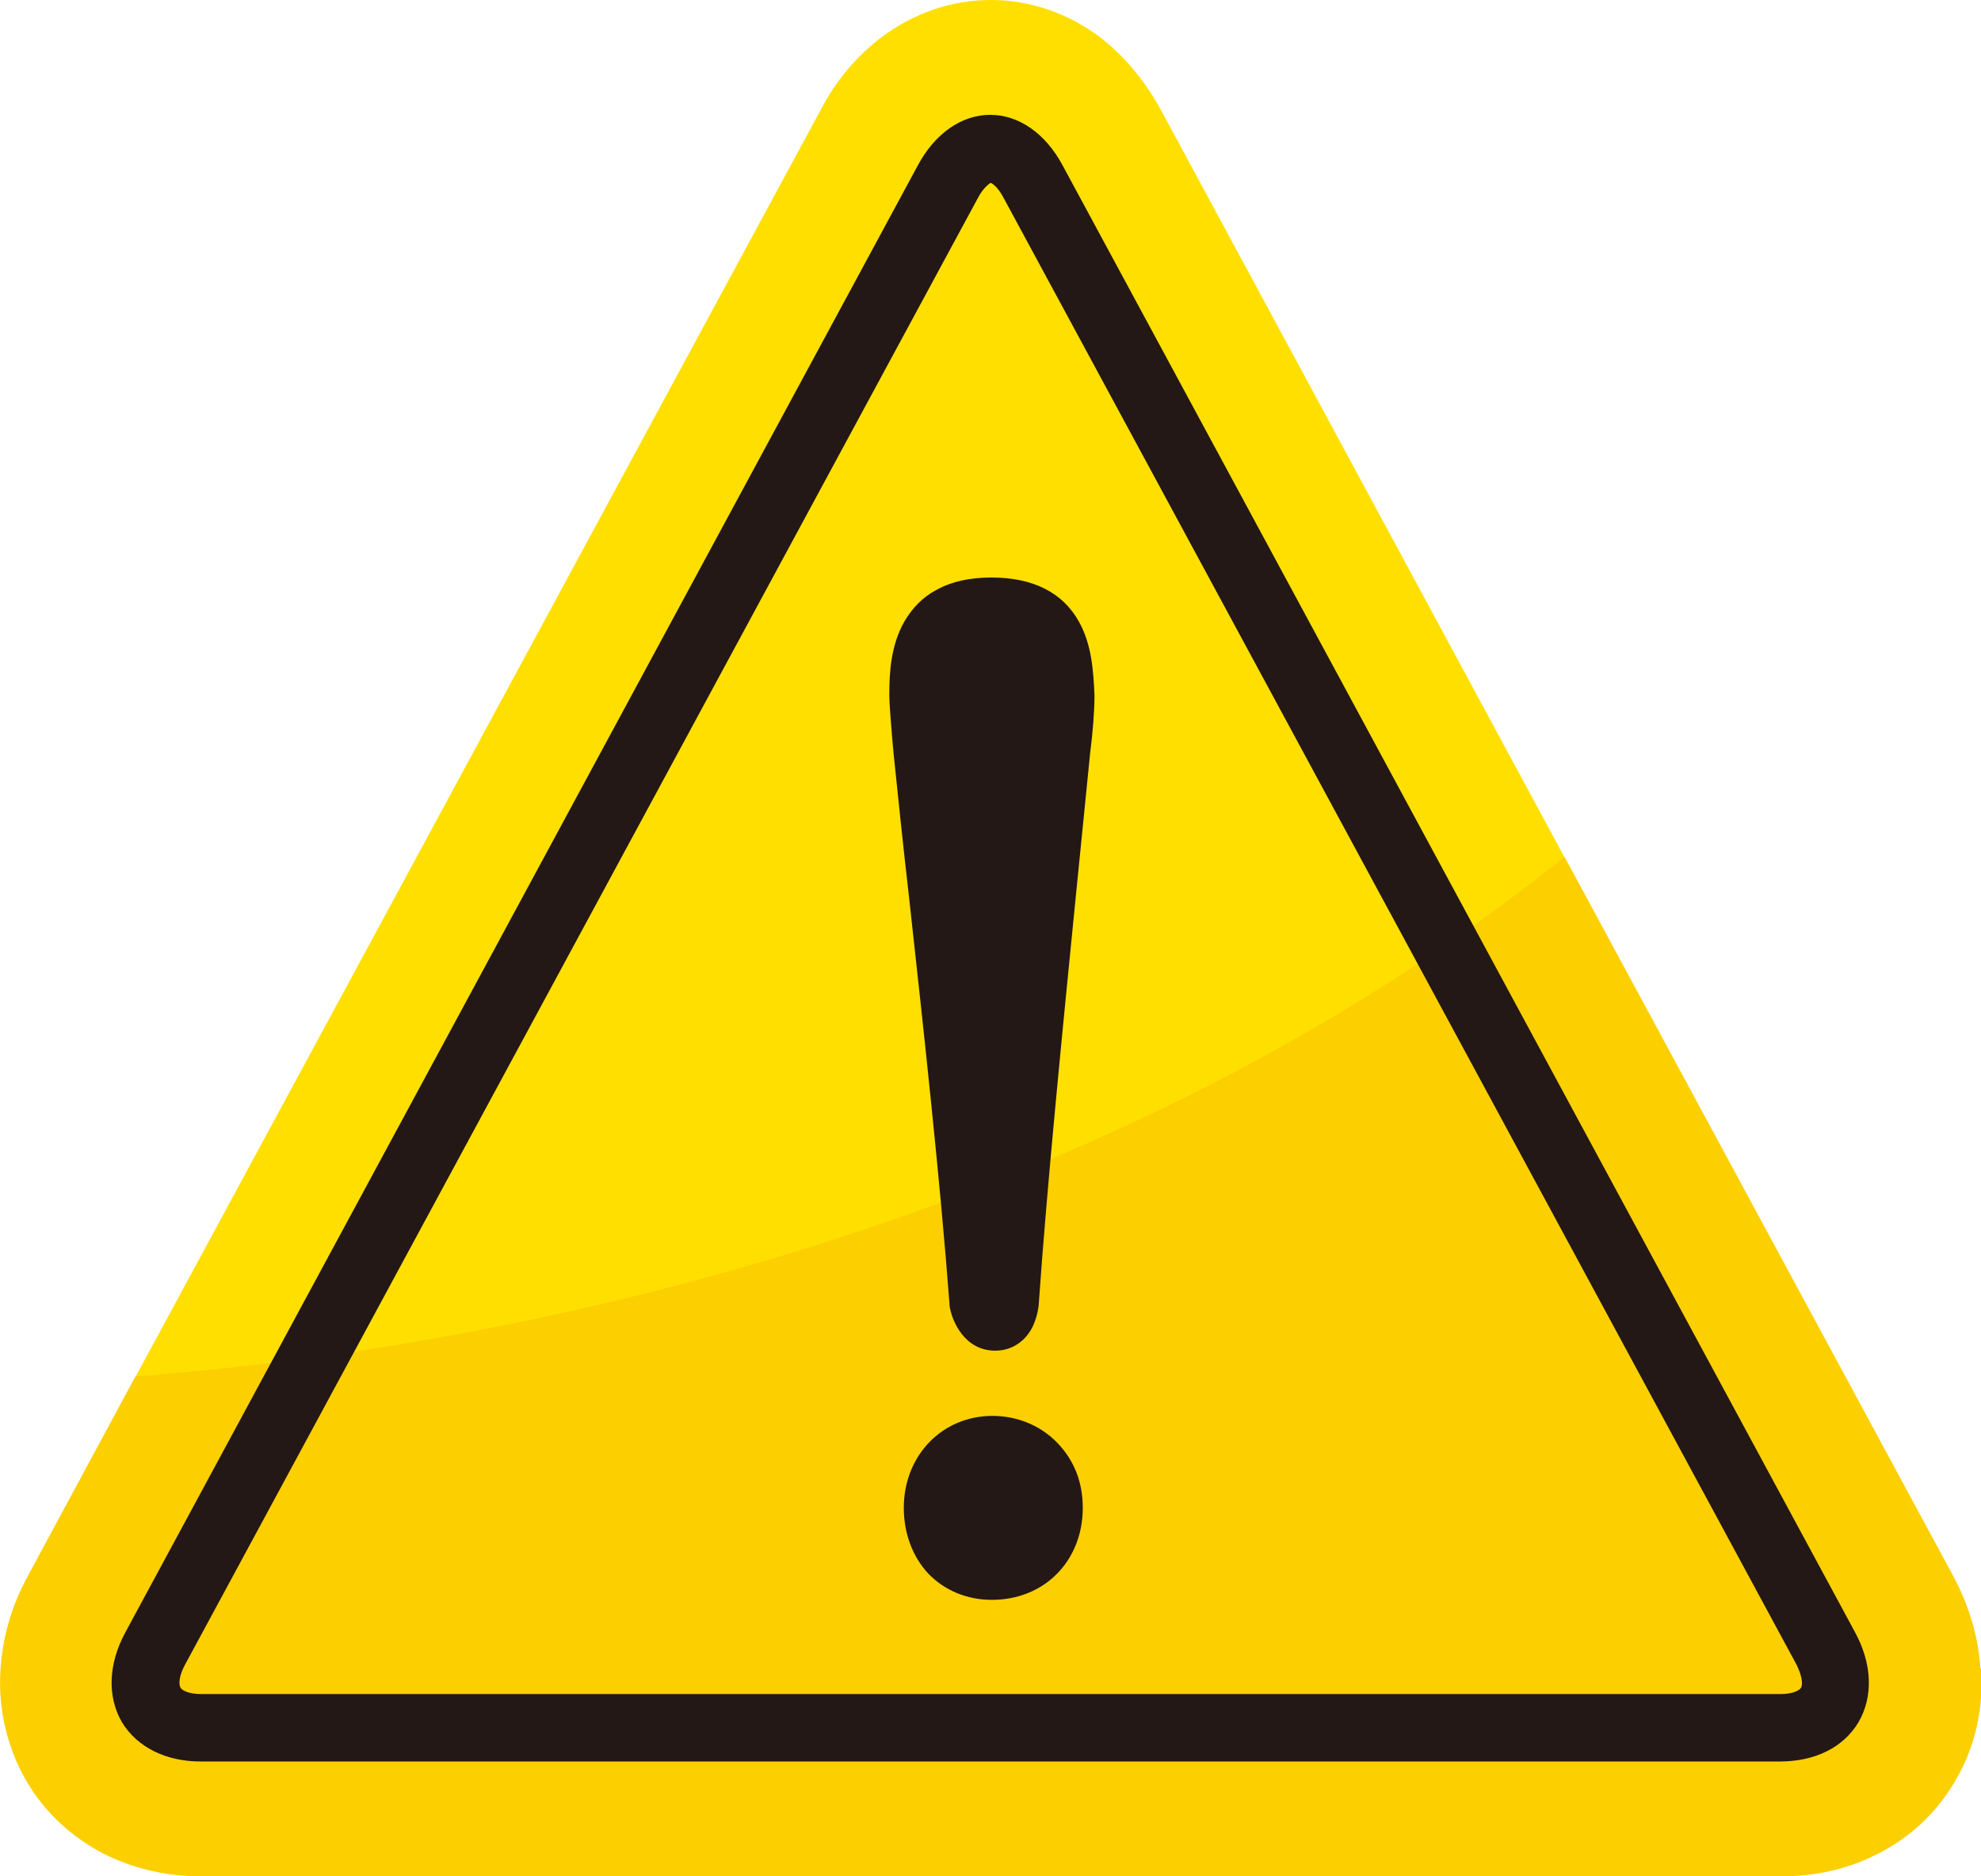 <?xml version="1.0" encoding="UTF-8"?>
<svg id="_レイヤー_2" data-name="レイヤー 2" xmlns="http://www.w3.org/2000/svg" width="35.53" height="33.66" viewBox="0 0 35.53 33.66">
  <defs>
    <style>
      .cls-1 {
        fill: #231815;
      }

      .cls-1, .cls-2, .cls-3 {
        stroke-width: 0px;
      }

      .cls-2 {
        fill: #fccf00;
      }

      .cls-3 {
        fill: #ffdf00;
      }
    </style>
  </defs>
  <g id="_レイヤー_1-2" data-name="レイヤー 1">
    <g>
      <g>
        <path class="cls-3" d="M20.82,1.97c-.29-.53-.66-.97-1.1-1.31-.58-.43-1.25-.66-1.95-.66s-1.37.23-1.95.66c-.44.33-.82.77-1.1,1.31L2.43,24.7c4.61-.34,16.43-1.91,25.63-9.32L20.82,1.97Z"/>
        <path class="cls-2" d="M35.52,29.93c-.04-.57-.2-1.12-.49-1.66l-6.97-12.9c-9.21,7.4-21.02,8.98-25.63,9.32l-1.93,3.58c-.29.53-.45,1.09-.49,1.66-.05.7.11,1.39.44,1.98.34.6.85,1.07,1.48,1.38.51.24,1.07.37,1.67.37h28.34c.6,0,1.16-.12,1.67-.37.63-.3,1.14-.78,1.48-1.38.34-.59.49-1.28.44-1.98Z"/>
      </g>
      <path class="cls-1" d="M31.93,31.6H3.6c-.63,0-1.14-.26-1.41-.7-.27-.46-.25-1.05.06-1.62L16.46,2.97c.31-.58.79-.91,1.3-.91s.99.33,1.3.91l14.21,26.31c.31.57.33,1.16.06,1.62-.27.45-.78.7-1.41.7ZM17.77,3.28s-.12.06-.23.27L3.32,29.86c-.11.2-.12.36-.08.42.03.05.16.11.36.11h28.34c.2,0,.33-.06.36-.11.04-.06.02-.22-.08-.42L18,3.55h0c-.11-.21-.21-.26-.23-.27Z"/>
      <g>
        <path class="cls-1" d="M17.8,25.4c-.9,0-1.59.71-1.59,1.65,0,.46.16.88.44,1.18.29.3.69.47,1.14.47s.86-.16,1.16-.46c.3-.3.47-.72.47-1.19s-.16-.86-.46-1.17c-.3-.31-.72-.48-1.16-.48Z"/>
        <path class="cls-1" d="M19.63,12.47c-.02-.44-.05-.91-.28-1.32-.29-.52-.82-.79-1.57-.79-.38,0-.71.07-.98.22-.25.13-.44.33-.58.57-.24.42-.27.91-.27,1.3,0,.2.03.49.05.77.01.12.02.23.03.33,0,0,0,0,0,0,.07.67.16,1.56.28,2.6.25,2.27.56,5.1.72,7.25,0,0,0,.02,0,.02.04.28.27.81.82.81.3,0,.55-.17.68-.45.08-.18.1-.35.1-.38.15-2.16.44-5.05.67-7.37.1-1.01.19-1.88.25-2.5.05-.39.08-.77.08-1.06,0,0,0,0,0-.01Z"/>
      </g>
    </g>
  </g>
</svg>